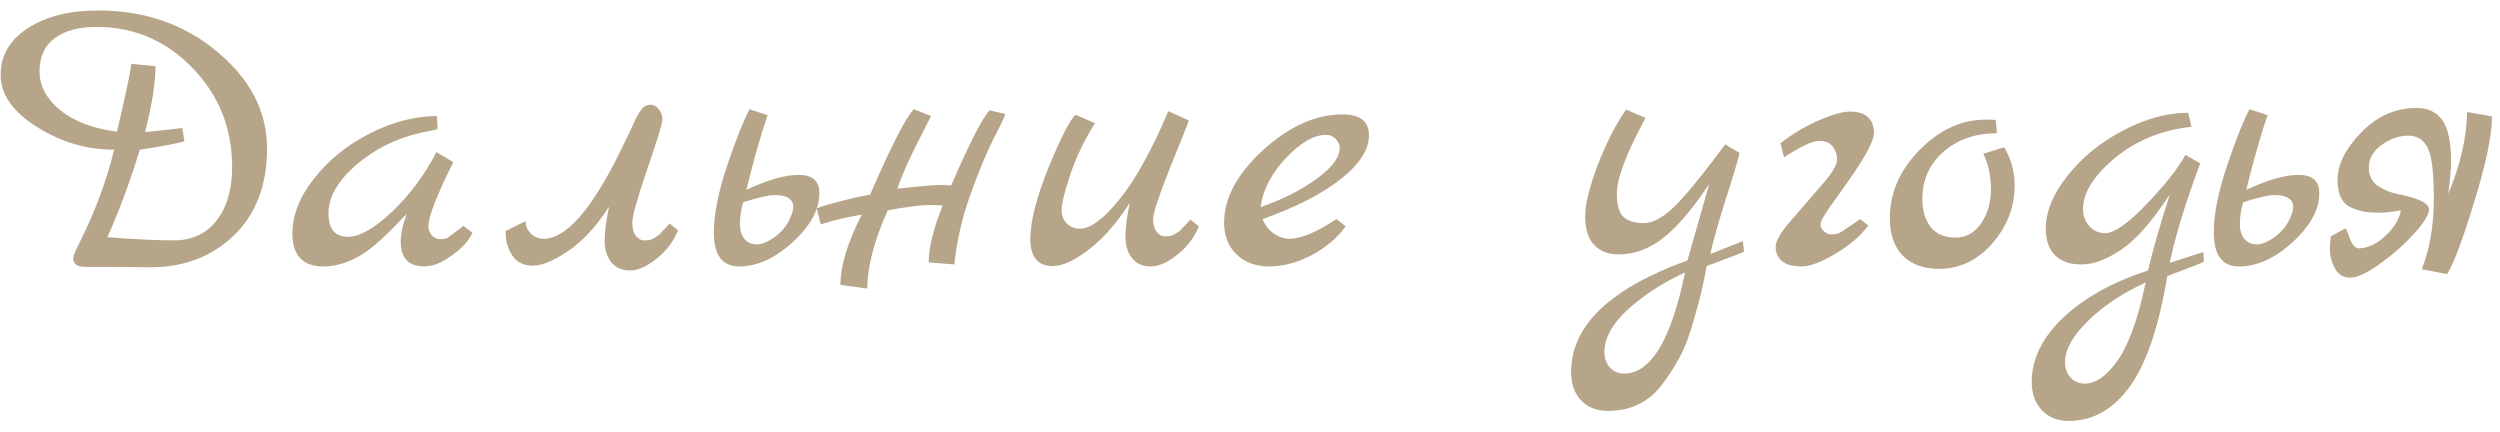 <?xml version="1.0" encoding="UTF-8"?> <svg xmlns="http://www.w3.org/2000/svg" width="162" height="28" viewBox="0 0 162 28" fill="none"> <path d="M6.358 0.678C9.374 0.678 11.948 1.571 14.08 3.356C16.229 5.141 17.304 7.23 17.304 9.622C17.304 12.014 16.576 13.903 15.12 15.29C13.664 16.677 11.818 17.353 9.582 17.318C8.386 17.301 7.433 17.292 6.722 17.292H5.5C4.997 17.292 4.746 17.101 4.746 16.72C4.746 16.581 4.893 16.226 5.188 15.654C6.159 13.713 6.895 11.728 7.398 9.7C5.613 9.7 3.94 9.206 2.38 8.218C0.82 7.23 0.04 6.112 0.04 4.864C0.04 3.599 0.629 2.585 1.808 1.822C2.987 1.059 4.503 0.678 6.358 0.678ZM6.254 1.744C5.11 1.744 4.209 1.987 3.55 2.472C2.891 2.957 2.562 3.677 2.562 4.63C2.562 5.566 3.013 6.407 3.914 7.152C4.833 7.88 6.055 8.339 7.58 8.53C8.117 6.259 8.429 4.795 8.516 4.136L10.076 4.292C10.076 5.367 9.851 6.788 9.4 8.556C9.539 8.556 10.345 8.469 11.818 8.296L11.948 9.154C11.601 9.275 10.639 9.457 9.062 9.7C8.386 11.884 7.684 13.773 6.956 15.368C8.689 15.507 10.128 15.576 11.272 15.576C12.433 15.576 13.352 15.151 14.028 14.302C14.704 13.435 15.042 12.274 15.042 10.818C15.042 8.305 14.184 6.164 12.468 4.396C10.752 2.628 8.681 1.744 6.254 1.744ZM30.022 14.64L30.62 15.082C30.377 15.602 29.926 16.096 29.268 16.564C28.626 17.032 28.037 17.266 27.5 17.266C26.477 17.266 25.966 16.729 25.966 15.654C25.966 15.151 26.096 14.553 26.356 13.86L25.394 14.848C24.458 15.801 23.643 16.443 22.95 16.772C22.274 17.101 21.606 17.266 20.948 17.266C20.289 17.266 19.786 17.084 19.44 16.72C19.11 16.339 18.946 15.819 18.946 15.16C18.946 13.947 19.414 12.751 20.35 11.572C21.286 10.376 22.482 9.405 23.938 8.66C25.394 7.915 26.85 7.533 28.306 7.516L28.358 8.374L27.266 8.608C25.688 8.955 24.293 9.648 23.08 10.688C21.884 11.728 21.286 12.768 21.286 13.808C21.286 14.831 21.702 15.342 22.534 15.342C23.314 15.342 24.276 14.796 25.42 13.704C26.564 12.612 27.517 11.329 28.28 9.856L29.372 10.506C28.297 12.673 27.76 14.051 27.76 14.64C27.76 14.883 27.838 15.091 27.994 15.264C28.167 15.42 28.332 15.498 28.488 15.498C28.661 15.498 28.774 15.489 28.826 15.472C28.878 15.455 28.93 15.437 28.982 15.42C29.034 15.385 29.094 15.342 29.164 15.29C29.25 15.238 29.32 15.186 29.372 15.134C29.441 15.082 29.545 15.004 29.684 14.9C29.822 14.796 29.935 14.709 30.022 14.64ZM32.758 14.978L34.058 14.328C34.058 14.64 34.171 14.909 34.396 15.134C34.639 15.359 34.916 15.472 35.228 15.472C36.702 15.472 38.383 13.531 40.272 9.648C40.376 9.423 40.498 9.171 40.636 8.894C40.775 8.599 40.879 8.383 40.948 8.244C41.018 8.088 41.096 7.915 41.182 7.724C41.286 7.533 41.364 7.395 41.416 7.308C41.486 7.204 41.555 7.109 41.624 7.022C41.78 6.866 41.954 6.788 42.144 6.788C42.352 6.788 42.534 6.883 42.69 7.074C42.846 7.265 42.924 7.49 42.924 7.75C42.924 7.993 42.595 9.067 41.936 10.974C41.295 12.863 40.974 14.007 40.974 14.406C40.974 14.805 41.052 15.099 41.208 15.29C41.382 15.481 41.546 15.576 41.702 15.576C41.876 15.576 42.006 15.567 42.092 15.55C42.179 15.533 42.266 15.498 42.352 15.446C42.439 15.394 42.508 15.351 42.56 15.316C42.63 15.281 42.708 15.221 42.794 15.134L42.976 14.926C43.028 14.891 43.098 14.822 43.184 14.718C43.288 14.597 43.358 14.519 43.392 14.484L43.938 14.926C43.644 15.654 43.176 16.269 42.534 16.772C41.91 17.275 41.338 17.526 40.818 17.526C40.316 17.526 39.917 17.353 39.622 17.006C39.328 16.642 39.18 16.174 39.18 15.602C39.18 15.03 39.276 14.293 39.466 13.392C38.669 14.64 37.794 15.593 36.84 16.252C35.887 16.893 35.116 17.214 34.526 17.214C33.937 17.214 33.495 16.997 33.2 16.564C32.906 16.131 32.758 15.602 32.758 14.978ZM51.665 11.338C52.618 11.303 53.095 11.693 53.095 12.508C53.095 13.583 52.514 14.649 51.353 15.706C50.209 16.746 49.056 17.266 47.895 17.266C46.803 17.266 46.257 16.529 46.257 15.056C46.257 13.895 46.543 12.456 47.115 10.74C47.704 9.007 48.19 7.785 48.571 7.074L49.741 7.464C49.29 8.781 48.831 10.393 48.363 12.3C49.749 11.659 50.85 11.338 51.665 11.338ZM51.249 14.016C51.353 13.791 51.405 13.565 51.405 13.34C51.353 12.872 50.946 12.638 50.183 12.638C49.819 12.638 49.143 12.794 48.155 13.106C48.016 13.626 47.947 14.094 47.947 14.51C47.947 14.909 48.042 15.229 48.233 15.472C48.441 15.715 48.709 15.836 49.039 15.836C49.386 15.836 49.793 15.663 50.261 15.316C50.729 14.952 51.058 14.519 51.249 14.016ZM64.131 7.152L65.145 7.386C65.127 7.507 64.876 8.036 64.391 8.972C63.923 9.891 63.42 11.104 62.883 12.612C62.346 14.103 61.999 15.611 61.843 17.136L60.179 17.006C60.179 16.053 60.482 14.822 61.089 13.314C60.933 13.297 60.612 13.288 60.127 13.288C59.659 13.288 58.792 13.401 57.527 13.626C56.643 15.602 56.201 17.292 56.201 18.696L54.459 18.462C54.459 17.231 54.918 15.715 55.837 13.912C54.953 14.051 54.069 14.259 53.185 14.536L52.925 13.522C52.925 13.47 53.384 13.323 54.303 13.08C55.239 12.837 55.932 12.681 56.383 12.612C57.77 9.423 58.714 7.577 59.217 7.074L60.335 7.516C60.248 7.689 60.049 8.079 59.737 8.686C58.957 10.194 58.428 11.373 58.151 12.222C59.659 12.066 60.56 11.988 60.855 11.988C61.167 11.988 61.427 11.997 61.635 12.014C62.848 9.223 63.68 7.603 64.131 7.152ZM77.139 14.224L77.685 14.666C77.39 15.394 76.922 16.009 76.281 16.512C75.657 17.015 75.085 17.266 74.565 17.266C74.062 17.266 73.663 17.093 73.369 16.746C73.074 16.382 72.927 15.914 72.927 15.342C72.927 14.77 73.022 14.033 73.213 13.132C72.398 14.415 71.523 15.42 70.587 16.148C69.651 16.876 68.862 17.24 68.221 17.24C67.25 17.24 66.765 16.659 66.765 15.498C66.765 14.337 67.163 12.777 67.961 10.818C68.775 8.842 69.356 7.715 69.703 7.438L70.951 7.984C70.24 9.128 69.703 10.255 69.339 11.364C68.975 12.473 68.793 13.219 68.793 13.6C68.793 13.964 68.905 14.259 69.131 14.484C69.373 14.709 69.651 14.822 69.963 14.822C70.656 14.822 71.514 14.189 72.537 12.924C73.577 11.641 74.634 9.735 75.709 7.204L77.035 7.802C77 7.941 76.601 8.946 75.839 10.818C75.093 12.69 74.721 13.817 74.721 14.198C74.721 14.562 74.799 14.839 74.955 15.03C75.128 15.221 75.293 15.316 75.449 15.316C75.622 15.316 75.752 15.307 75.839 15.29C75.925 15.273 76.012 15.238 76.099 15.186C76.185 15.134 76.255 15.091 76.307 15.056C76.376 15.021 76.454 14.961 76.541 14.874L76.723 14.666C76.775 14.631 76.844 14.562 76.931 14.458C77.035 14.337 77.104 14.259 77.139 14.224ZM86.603 14.198L87.201 14.666C86.663 15.411 85.927 16.035 84.991 16.538C84.055 17.023 83.145 17.266 82.261 17.266C81.377 17.266 80.666 17.006 80.129 16.486C79.591 15.966 79.323 15.281 79.323 14.432C79.323 12.837 80.163 11.269 81.845 9.726C83.543 8.183 85.259 7.412 86.993 7.412C88.137 7.412 88.709 7.863 88.709 8.764C88.709 9.7 88.102 10.645 86.889 11.598C85.693 12.551 84.003 13.418 81.819 14.198C81.975 14.597 82.217 14.909 82.547 15.134C82.876 15.359 83.214 15.472 83.561 15.472C84.306 15.472 85.32 15.047 86.603 14.198ZM81.689 13.418C83.093 12.933 84.297 12.326 85.303 11.598C86.308 10.87 86.811 10.203 86.811 9.596C86.811 9.371 86.724 9.171 86.551 8.998C86.377 8.825 86.178 8.738 85.953 8.738C85.138 8.738 84.254 9.249 83.301 10.272C82.365 11.277 81.827 12.326 81.689 13.418ZM112.936 15.628L113.014 16.304C112.945 16.356 112.139 16.668 110.596 17.24C110.388 18.384 110.12 19.511 109.79 20.62C109.478 21.747 109.158 22.596 108.828 23.168C108.516 23.757 108.144 24.338 107.71 24.91C106.844 26.054 105.674 26.626 104.2 26.626C103.472 26.626 102.892 26.401 102.458 25.95C102.025 25.499 101.808 24.884 101.808 24.104C101.808 21.105 104.322 18.696 109.348 16.876L110.752 11.936C109.262 14.172 107.918 15.55 106.722 16.07C106.133 16.347 105.509 16.486 104.85 16.486C104.209 16.486 103.689 16.278 103.29 15.862C102.909 15.446 102.718 14.839 102.718 14.042C102.718 13.245 102.987 12.135 103.524 10.714C104.079 9.275 104.694 8.071 105.37 7.1L106.644 7.646C106.592 7.698 106.35 8.157 105.916 9.024C105.154 10.601 104.772 11.771 104.772 12.534C104.772 13.297 104.92 13.808 105.214 14.068C105.509 14.328 105.942 14.458 106.514 14.458C107.086 14.458 107.728 14.12 108.438 13.444C109.166 12.751 110.284 11.39 111.792 9.362L112.728 9.908C112.59 10.48 112.278 11.52 111.792 13.028C111.324 14.519 111.004 15.663 110.83 16.46L112.936 15.628ZM109.192 17.656C108.1 18.159 107.138 18.731 106.306 19.372C104.746 20.551 103.966 21.695 103.966 22.804C103.966 23.22 104.088 23.558 104.33 23.818C104.573 24.078 104.876 24.208 105.24 24.208C106.974 24.208 108.291 22.024 109.192 17.656ZM120.547 14.198L121.067 14.614C120.547 15.307 119.827 15.923 118.909 16.46C118.007 16.997 117.279 17.266 116.725 17.266C116.187 17.266 115.771 17.153 115.477 16.928C115.199 16.685 115.061 16.373 115.061 15.992C115.061 15.611 115.39 15.047 116.049 14.302C116.707 13.539 117.366 12.777 118.025 12.014C118.701 11.251 119.039 10.697 119.039 10.35C119.039 10.003 118.943 9.717 118.753 9.492C118.579 9.249 118.285 9.128 117.869 9.128C117.453 9.128 116.699 9.483 115.607 10.194L115.373 9.284C116.153 8.677 116.976 8.183 117.843 7.802C118.727 7.421 119.411 7.23 119.897 7.23C120.382 7.23 120.755 7.343 121.015 7.568C121.292 7.793 121.431 8.149 121.431 8.634C121.431 9.119 120.885 10.142 119.793 11.702C119.567 12.014 119.333 12.343 119.091 12.69C118.848 13.037 118.666 13.288 118.545 13.444C118.441 13.6 118.337 13.765 118.233 13.938C118.059 14.198 117.973 14.406 117.973 14.562C117.973 14.701 118.042 14.839 118.181 14.978C118.337 15.117 118.484 15.186 118.623 15.186C118.779 15.186 118.909 15.177 119.013 15.16C119.117 15.125 119.229 15.073 119.351 15.004C119.472 14.917 119.576 14.848 119.663 14.796L120.547 14.198ZM129.871 9.544C130.322 10.289 130.547 11.113 130.547 12.014C130.547 13.418 130.062 14.675 129.091 15.784C128.121 16.876 126.977 17.422 125.659 17.422C124.654 17.422 123.865 17.136 123.293 16.564C122.739 15.975 122.461 15.169 122.461 14.146C122.461 12.499 123.103 11.026 124.385 9.726C125.668 8.409 127.107 7.75 128.701 7.75C128.996 7.75 129.204 7.759 129.325 7.776L129.403 8.634C128.017 8.634 126.864 9.033 125.945 9.83C125.027 10.627 124.567 11.65 124.567 12.898C124.567 13.643 124.749 14.25 125.113 14.718C125.477 15.169 126.006 15.394 126.699 15.394C127.41 15.394 127.973 15.082 128.389 14.458C128.805 13.834 129.013 13.106 129.013 12.274C129.013 11.425 128.849 10.653 128.519 9.96L129.871 9.544ZM142.783 16.33L142.809 16.954C142.635 17.058 141.847 17.37 140.443 17.89C139.888 21.201 139.073 23.593 137.999 25.066C136.924 26.539 135.607 27.276 134.047 27.276C133.319 27.276 132.738 27.042 132.305 26.574C131.871 26.106 131.655 25.499 131.655 24.754C131.655 23.263 132.339 21.868 133.709 20.568C135.078 19.285 136.907 18.271 139.195 17.526C139.455 16.365 139.923 14.727 140.599 12.612C139.437 14.38 138.38 15.576 137.427 16.2C136.491 16.824 135.641 17.136 134.879 17.136C134.116 17.136 133.535 16.928 133.137 16.512C132.755 16.096 132.565 15.541 132.565 14.848C132.565 13.704 133.041 12.543 133.995 11.364C134.948 10.168 136.144 9.197 137.583 8.452C139.039 7.689 140.443 7.308 141.795 7.308L142.003 8.218C140.079 8.426 138.423 9.102 137.037 10.246C135.667 11.39 134.983 12.491 134.983 13.548C134.983 13.999 135.121 14.371 135.399 14.666C135.676 14.961 136.014 15.108 136.413 15.108C137.002 15.108 137.895 14.484 139.091 13.236C140.287 11.988 141.127 10.922 141.613 10.038L142.575 10.584C141.621 13.132 140.963 15.281 140.599 17.032L142.783 16.33ZM139.039 18.306C137.531 18.999 136.283 19.831 135.295 20.802C134.307 21.773 133.813 22.657 133.813 23.454C133.813 23.87 133.934 24.208 134.177 24.468C134.419 24.728 134.723 24.858 135.087 24.858C135.815 24.858 136.534 24.347 137.245 23.324C137.955 22.301 138.553 20.629 139.039 18.306ZM148.86 11.338C149.813 11.303 150.29 11.693 150.29 12.508C150.29 13.583 149.709 14.649 148.548 15.706C147.404 16.746 146.251 17.266 145.09 17.266C143.998 17.266 143.452 16.529 143.452 15.056C143.452 13.895 143.738 12.456 144.31 10.74C144.899 9.007 145.385 7.785 145.766 7.074L146.936 7.464C146.485 8.781 146.026 10.393 145.558 12.3C146.945 11.659 148.045 11.338 148.86 11.338ZM148.444 14.016C148.548 13.791 148.6 13.565 148.6 13.34C148.548 12.872 148.141 12.638 147.378 12.638C147.014 12.638 146.338 12.794 145.35 13.106C145.211 13.626 145.142 14.094 145.142 14.51C145.142 14.909 145.237 15.229 145.428 15.472C145.636 15.715 145.905 15.836 146.234 15.836C146.581 15.836 146.988 15.663 147.456 15.316C147.924 14.952 148.253 14.519 148.444 14.016ZM151.03 15.316L151.992 14.796C152.044 14.865 152.113 15.021 152.2 15.264C152.373 15.819 152.599 16.096 152.876 16.096C153.483 16.061 154.055 15.784 154.592 15.264C155.147 14.744 155.476 14.198 155.58 13.626C155.025 13.73 154.575 13.782 154.228 13.782C153.881 13.782 153.561 13.765 153.266 13.73C152.989 13.678 152.703 13.591 152.408 13.47C151.784 13.227 151.472 12.621 151.472 11.65C151.472 10.662 151.983 9.639 153.006 8.582C154.029 7.525 155.225 6.996 156.594 6.996C157.322 6.996 157.877 7.256 158.258 7.776C158.639 8.296 158.83 9.206 158.83 10.506C158.83 10.957 158.769 11.641 158.648 12.56C159.428 10.705 159.835 8.937 159.87 7.256L161.482 7.542C161.482 8.755 161.101 10.593 160.338 13.054C159.593 15.515 159.003 17.084 158.57 17.76L156.932 17.448C157.452 16.096 157.712 14.588 157.712 12.924C157.712 11.26 157.591 10.168 157.348 9.648C157.088 9.076 156.655 8.79 156.048 8.79C155.459 8.79 154.887 8.989 154.332 9.388C153.795 9.787 153.517 10.255 153.5 10.792C153.483 11.329 153.673 11.745 154.072 12.04C154.488 12.317 154.939 12.499 155.424 12.586C156.741 12.846 157.4 13.175 157.4 13.574C157.4 13.903 157.079 14.423 156.438 15.134C155.797 15.845 155.051 16.503 154.202 17.11C153.37 17.699 152.729 17.994 152.278 17.994C151.845 17.994 151.515 17.786 151.29 17.37C151.082 16.971 150.978 16.599 150.978 16.252C150.978 15.905 150.995 15.593 151.03 15.316Z" fill="#B7A589"></path> </svg> 